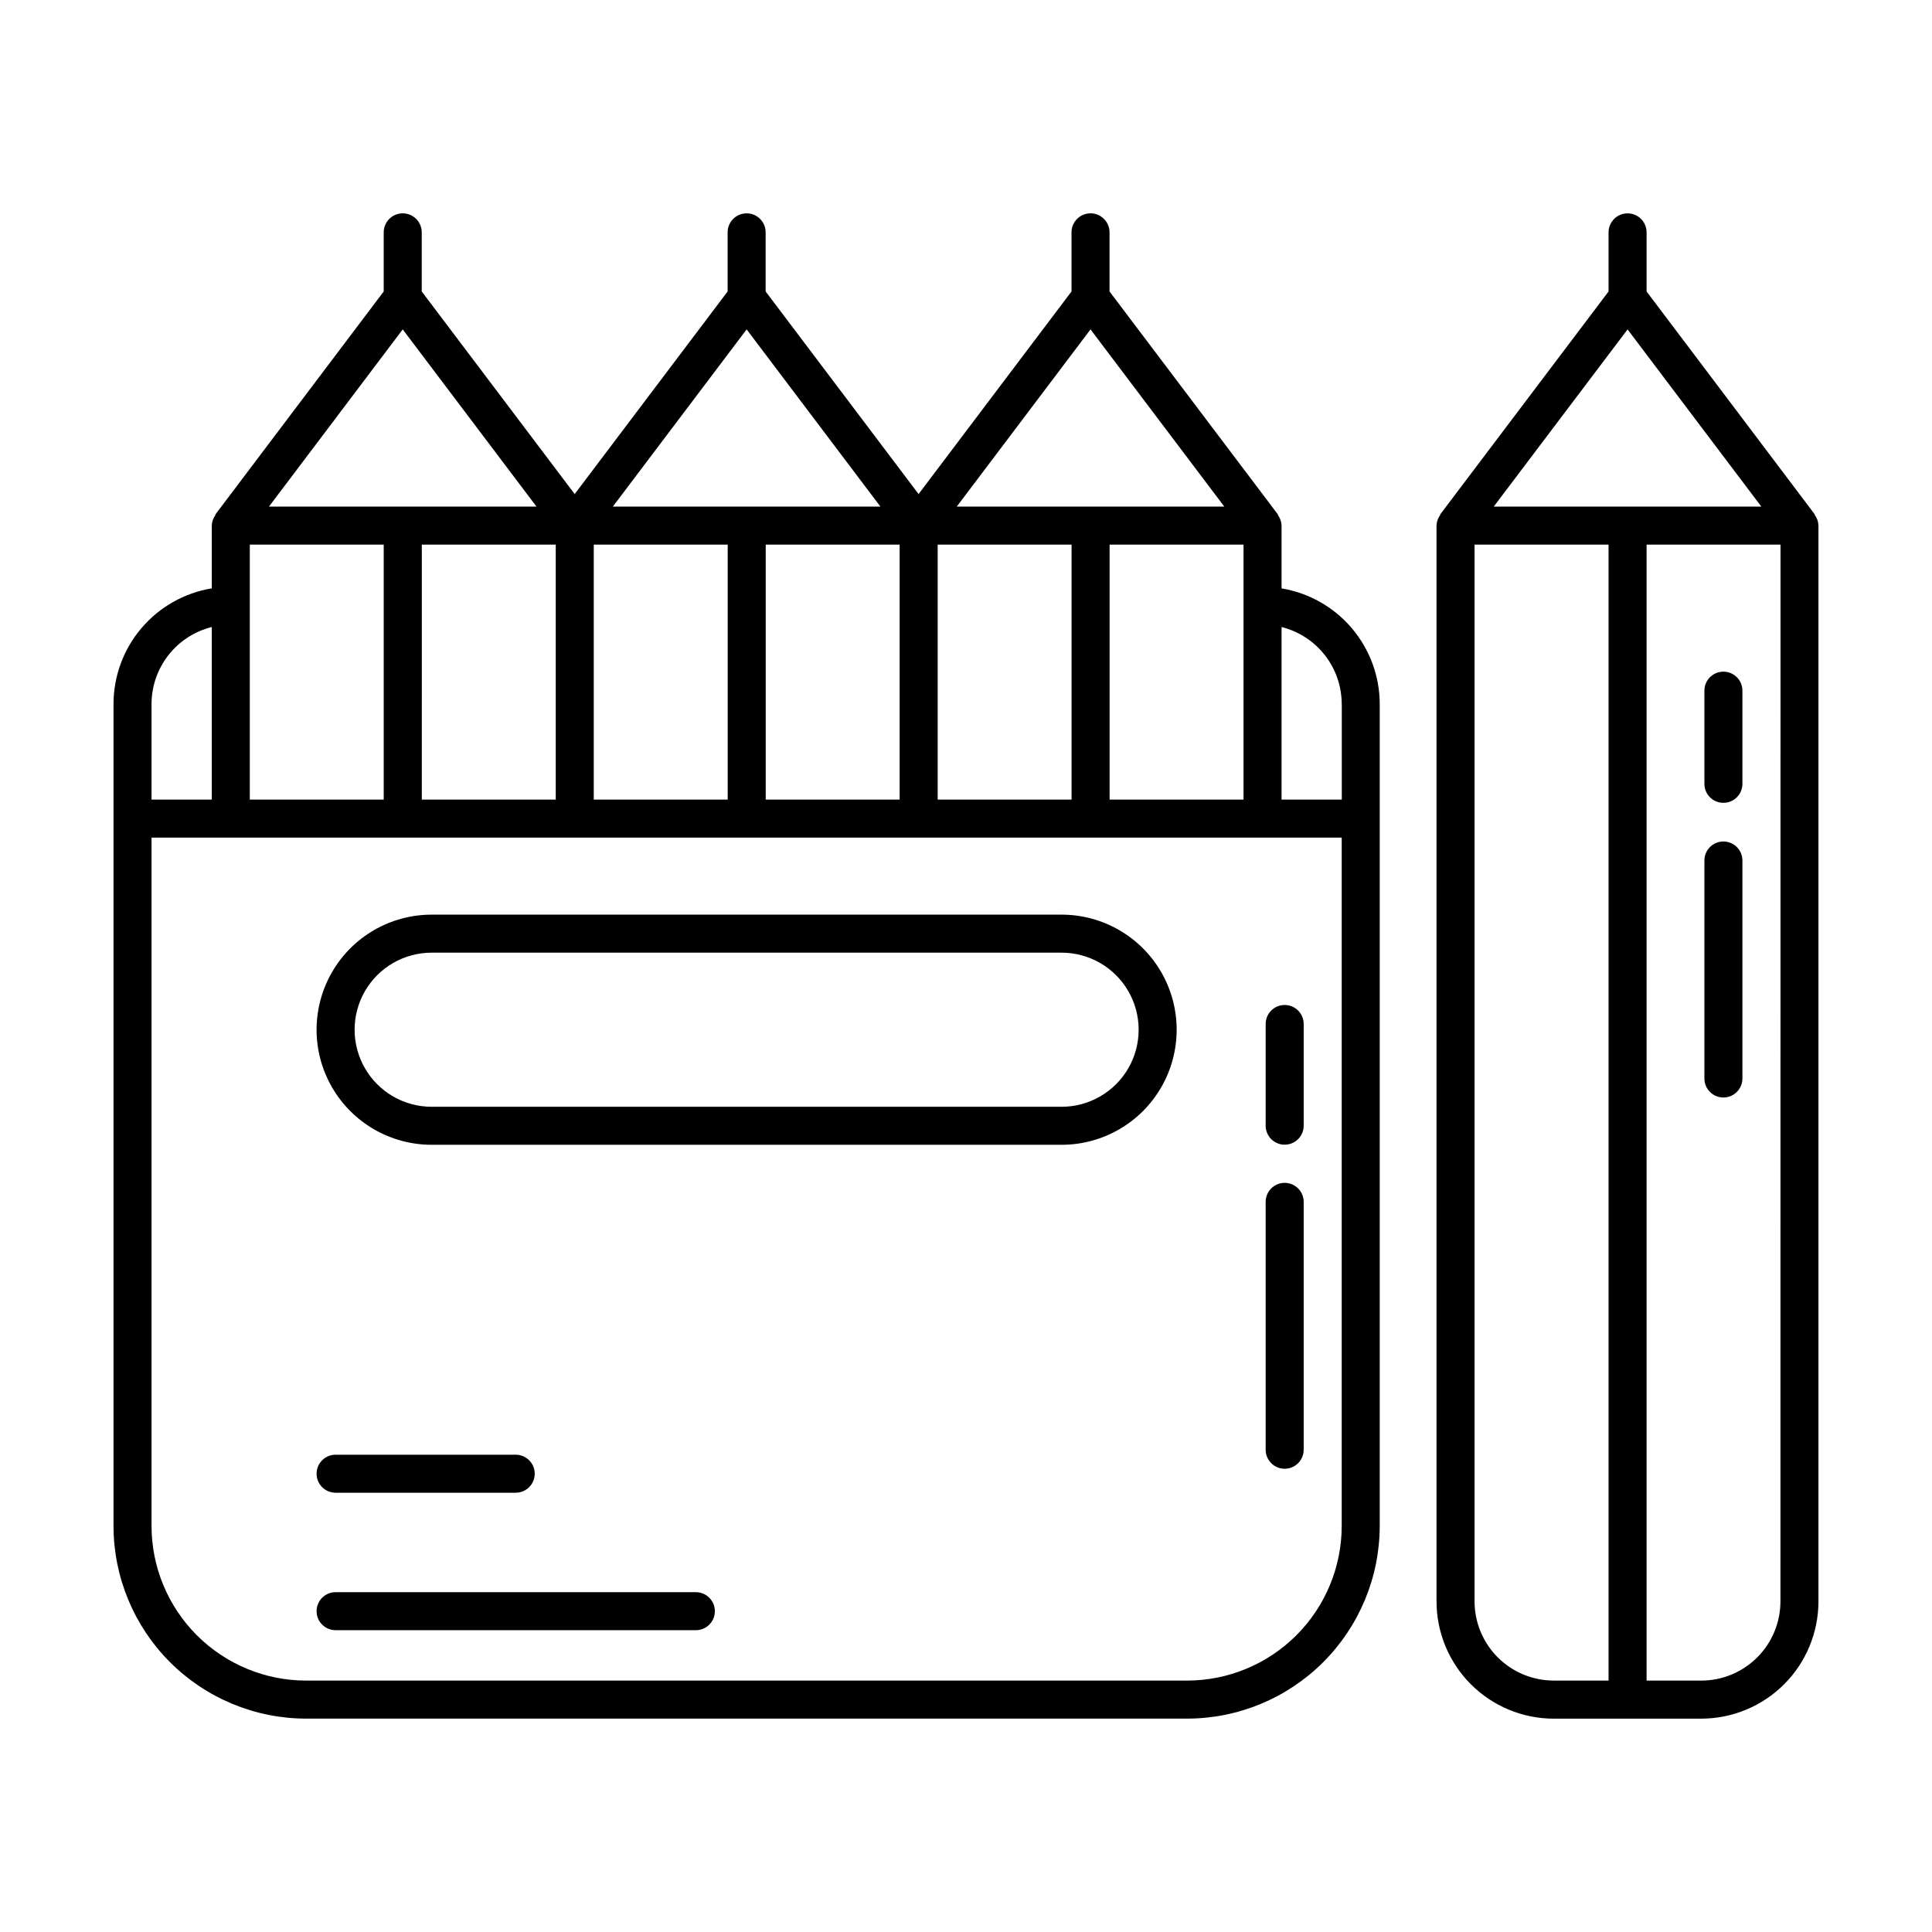 <?xml version="1.0" encoding="UTF-8"?>
<!-- Uploaded to: ICON Repo, www.iconrepo.com, Generator: ICON Repo Mixer Tools -->
<svg fill="#000000" width="800px" height="800px" version="1.1" viewBox="144 144 512 512" xmlns="http://www.w3.org/2000/svg">
 <path d="m624.93 280.47c-0.031-0.066 0-0.145-0.035-0.207l-44.531-59.016v-15.668c0-2.781-2.258-5.039-5.039-5.039s-5.039 2.258-5.039 5.039v15.668l-44.57 59.016c-0.047 0.059 0 0.152-0.047 0.215v0.004c-0.605 0.816-0.945 1.801-0.973 2.816v285.11c0.012 8.234 3.285 16.125 9.105 21.949 5.824 5.82 13.719 9.098 21.949 9.105h39.105c8.234-0.008 16.129-3.285 21.949-9.105 5.824-5.824 9.098-13.715 9.105-21.949v-285.11c-0.023-1.023-0.367-2.012-0.98-2.828zm-85.078-2.211 35.473-46.961 35.453 46.961zm-5.078 290.14v-280.07h35.512v301.04h-14.535c-5.562-0.004-10.895-2.219-14.824-6.148-3.934-3.934-6.148-9.266-6.152-14.828zm81.062 0c-0.008 5.562-2.219 10.895-6.152 14.828-3.934 3.93-9.266 6.144-14.828 6.148h-14.492v-301.04h35.492zm-20.152-138.59v-57.766c0-2.781 2.254-5.039 5.039-5.039 2.781 0 5.035 2.258 5.035 5.039v57.766c0 2.785-2.254 5.039-5.035 5.039-2.785 0-5.039-2.254-5.039-5.039zm0-78.09v-24.688c0-2.781 2.254-5.035 5.039-5.035 2.781 0 5.035 2.254 5.035 5.035v24.688c0 2.785-2.254 5.039-5.035 5.039-2.785 0-5.039-2.254-5.039-5.039zm-116.27 176.48v-65.691c0-2.785 2.258-5.039 5.039-5.039s5.039 2.254 5.039 5.039v65.691c0 2.781-2.258 5.035-5.039 5.035s-5.039-2.254-5.039-5.035zm0-85.859v-26.969c0-2.785 2.258-5.039 5.039-5.039s5.039 2.254 5.039 5.039v26.949c0 2.781-2.258 5.035-5.039 5.035s-5.039-2.254-5.039-5.035zm4.215-142.41v-16.629c-0.027-0.992-0.355-1.957-0.938-2.758-0.02-0.094-0.047-0.184-0.082-0.273l-44.57-59.027v-15.668c0-2.781-2.258-5.039-5.039-5.039-2.785 0-5.039 2.258-5.039 5.039v15.668l-40.527 53.691-40.531-53.691v-15.668c0-2.781-2.254-5.039-5.039-5.039-2.781 0-5.035 2.258-5.035 5.039v15.668l-40.531 53.691-40.531-53.691v-15.668c0-2.781-2.258-5.039-5.039-5.039s-5.039 2.258-5.039 5.039v15.668l-44.547 59.016c-0.051 0.066-0.047 0.188-0.082 0.273-0.582 0.805-0.91 1.766-0.934 2.762v16.625c-7.266 1.199-13.867 4.934-18.637 10.543-4.769 5.609-7.394 12.727-7.406 20.09v217.86c0.016 13.535 5.398 26.508 14.965 36.074 9.57 9.57 22.543 14.953 36.074 14.969h233.48c13.531-0.016 26.508-5.398 36.074-14.969 9.57-9.566 14.953-22.539 14.969-36.074v-217.85c-0.012-7.356-2.633-14.473-7.398-20.082-4.762-5.609-11.359-9.348-18.617-10.547zm15.961 30.633v25.34h-15.961v-45.738c4.547 1.141 8.586 3.766 11.473 7.457 2.891 3.695 4.461 8.25 4.465 12.938zm-61.531 25.34v-67.57h35.492v67.57zm-45.566 0v-67.57h35.488v67.57zm-45.57 0v-67.57h35.492l0.004 67.57zm-45.57 0 0.004-67.57h35.492v67.57zm-45.57 0 0.004-67.57h35.492v67.57zm-45.582-67.57h35.488v67.57h-35.488zm222.8-57.039 35.453 46.961h-70.902zm-91.133 0 35.457 46.961h-70.914zm-91.141 0 35.453 46.961h-70.902zm-66.57 99.266c0.008-4.691 1.582-9.246 4.477-12.941 2.891-3.695 6.938-6.32 11.492-7.453v45.734l-15.969 0.004zm315.41 217.85c-0.012 10.863-4.332 21.273-12.012 28.953-7.68 7.68-18.09 12-28.953 12.012h-233.48c-10.859-0.012-21.273-4.332-28.953-12.012-7.68-7.68-12-18.09-12.012-28.953v-182.43h315.41zm-74.234-162.02h-166.94c-10.895 0-20.965 5.812-26.41 15.25-5.449 9.434-5.449 21.059 0 30.496 5.445 9.434 15.516 15.246 26.41 15.246h166.94c10.895 0 20.961-5.812 26.41-15.246 5.445-9.438 5.445-21.062 0-30.496-5.449-9.438-15.516-15.25-26.41-15.25zm0 50.914-166.94 0.004c-7.297 0-14.035-3.894-17.684-10.211-3.648-6.32-3.648-14.102 0-20.422 3.648-6.316 10.387-10.207 17.684-10.207h166.94c7.293 0 14.035 3.891 17.684 10.207 3.648 6.32 3.648 14.102 0 20.422-3.648 6.316-10.391 10.211-17.684 10.211zm-91.887 133.68c0 1.336-0.531 2.617-1.473 3.562-0.945 0.941-2.227 1.473-3.562 1.473h-95.473c-2.785 0-5.039-2.254-5.039-5.035 0-2.785 2.254-5.039 5.039-5.039h95.473c1.336 0 2.617 0.531 3.562 1.477 0.941 0.941 1.473 2.223 1.473 3.562zm-105.55-36.43v-0.004c0-2.781 2.254-5.035 5.039-5.035h47.734c2.781 0 5.039 2.254 5.039 5.035 0 2.785-2.258 5.039-5.039 5.039h-47.734c-1.336 0-2.617-0.531-3.562-1.477-0.945-0.945-1.477-2.227-1.477-3.562z"/>
</svg>